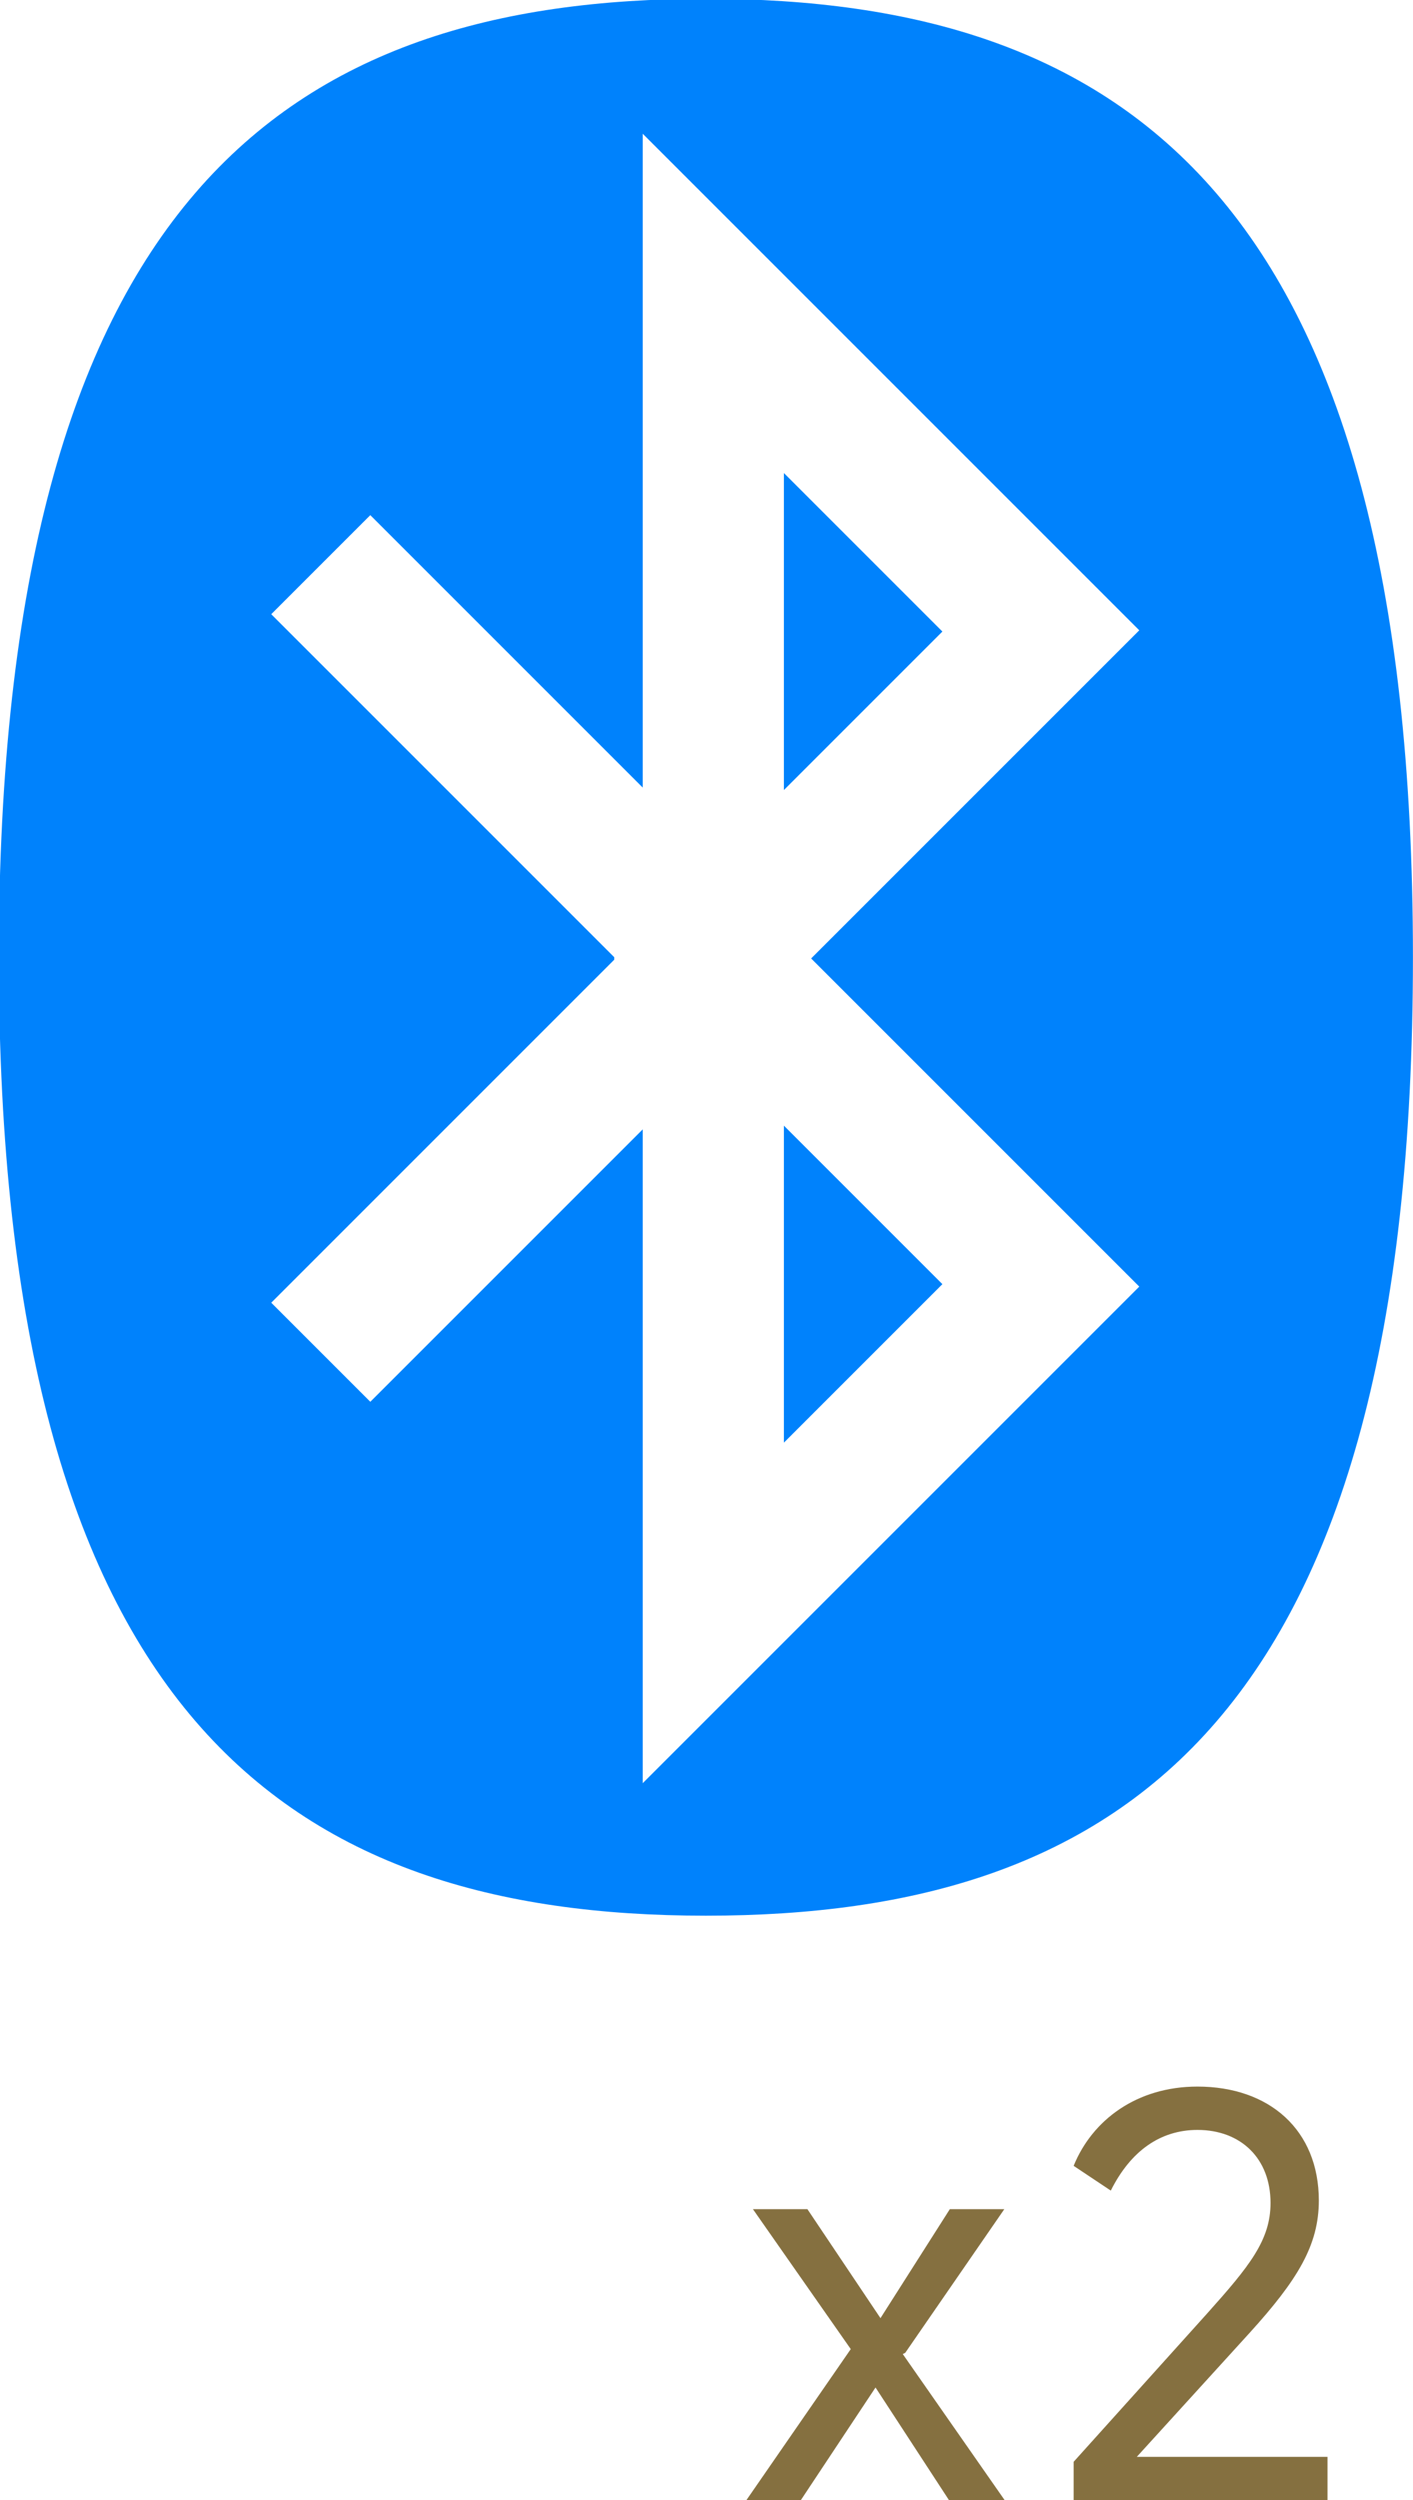 <?xml version="1.0" encoding="UTF-8"?>
<!DOCTYPE svg PUBLIC "-//W3C//DTD SVG 1.1//EN" "http://www.w3.org/Graphics/SVG/1.1/DTD/svg11.dtd">
<!-- Creator: CorelDRAW 2019 (64-Bit) -->
<svg xmlns="http://www.w3.org/2000/svg" xml:space="preserve" width="6mm" height="10.616mm" version="1.1" style="shape-rendering:geometricPrecision; text-rendering:geometricPrecision; image-rendering:optimizeQuality; fill-rule:evenodd; clip-rule:evenodd"
viewBox="0 0 11.41 20.19"
 xmlns:xlink="http://www.w3.org/1999/xlink"
 xmlns:xodm="http://www.corel.com/coreldraw/odm/2003">
 <defs>
  <style type="text/css">
   <![CDATA[
    .fil1 {fill:#0082FC}
    .fil0 {fill:#857040;fill-rule:nonzero}
   ]]>
  </style>
 </defs>
 <g id="图层_x0020_1">
  <path class="fil0" d="M7.31 19l0.8 -1.16 -0.44 0 -0.56 0.88 -0.59 -0.88 -0.44 0 0.79 1.13 -0.85 1.23 0.44 0 0.61 -0.92 0.6 0.92 0.45 0 -0.83 -1.19zm2.78 -0.16c0.39,-0.43 0.56,-0.71 0.56,-1.07 0,-0.57 -0.4,-0.92 -0.98,-0.92 -0.49,0 -0.85,0.27 -1,0.64l0.3 0.2c0.16,-0.32 0.4,-0.49 0.7,-0.49 0.35,0 0.59,0.23 0.59,0.59 0,0.3 -0.17,0.51 -0.51,0.89l-1.08 1.2 0 0.32 2.05 0 0 -0.36 -1.54 0 0.91 -1z"/>
  <g id="_1656606329616">
   <g>
    <path class="fil1" d="M6.33 3.82l1.28 1.28 -1.28 1.28 -0 -2.56 0 0 0 0zm0 7.83l1.28 -1.28 -1.28 -1.28 -0 2.56 0 0 0 0zm-1.37 -3.92l-2.77 -2.77 0.8 -0.8 2.2 2.2 0 -5.28 4.01 4.01 -2.65 2.65 2.65 2.65 -4.01 4.01 0 -5.28 -2.2 2.2 -0.8 -0.8 2.77 -2.77 0 0 0 0zm0.74 7.74c3.38,0 5.71,-1.6 5.71,-7.74 0,-6.13 -2.33,-7.74 -5.71,-7.74 -3.38,0 -5.71,1.6 -5.71,7.74 0,6.13 2.33,7.74 5.71,7.74l0 0 0 0z"/>
   </g>
  </g>
 </g>
</svg>
